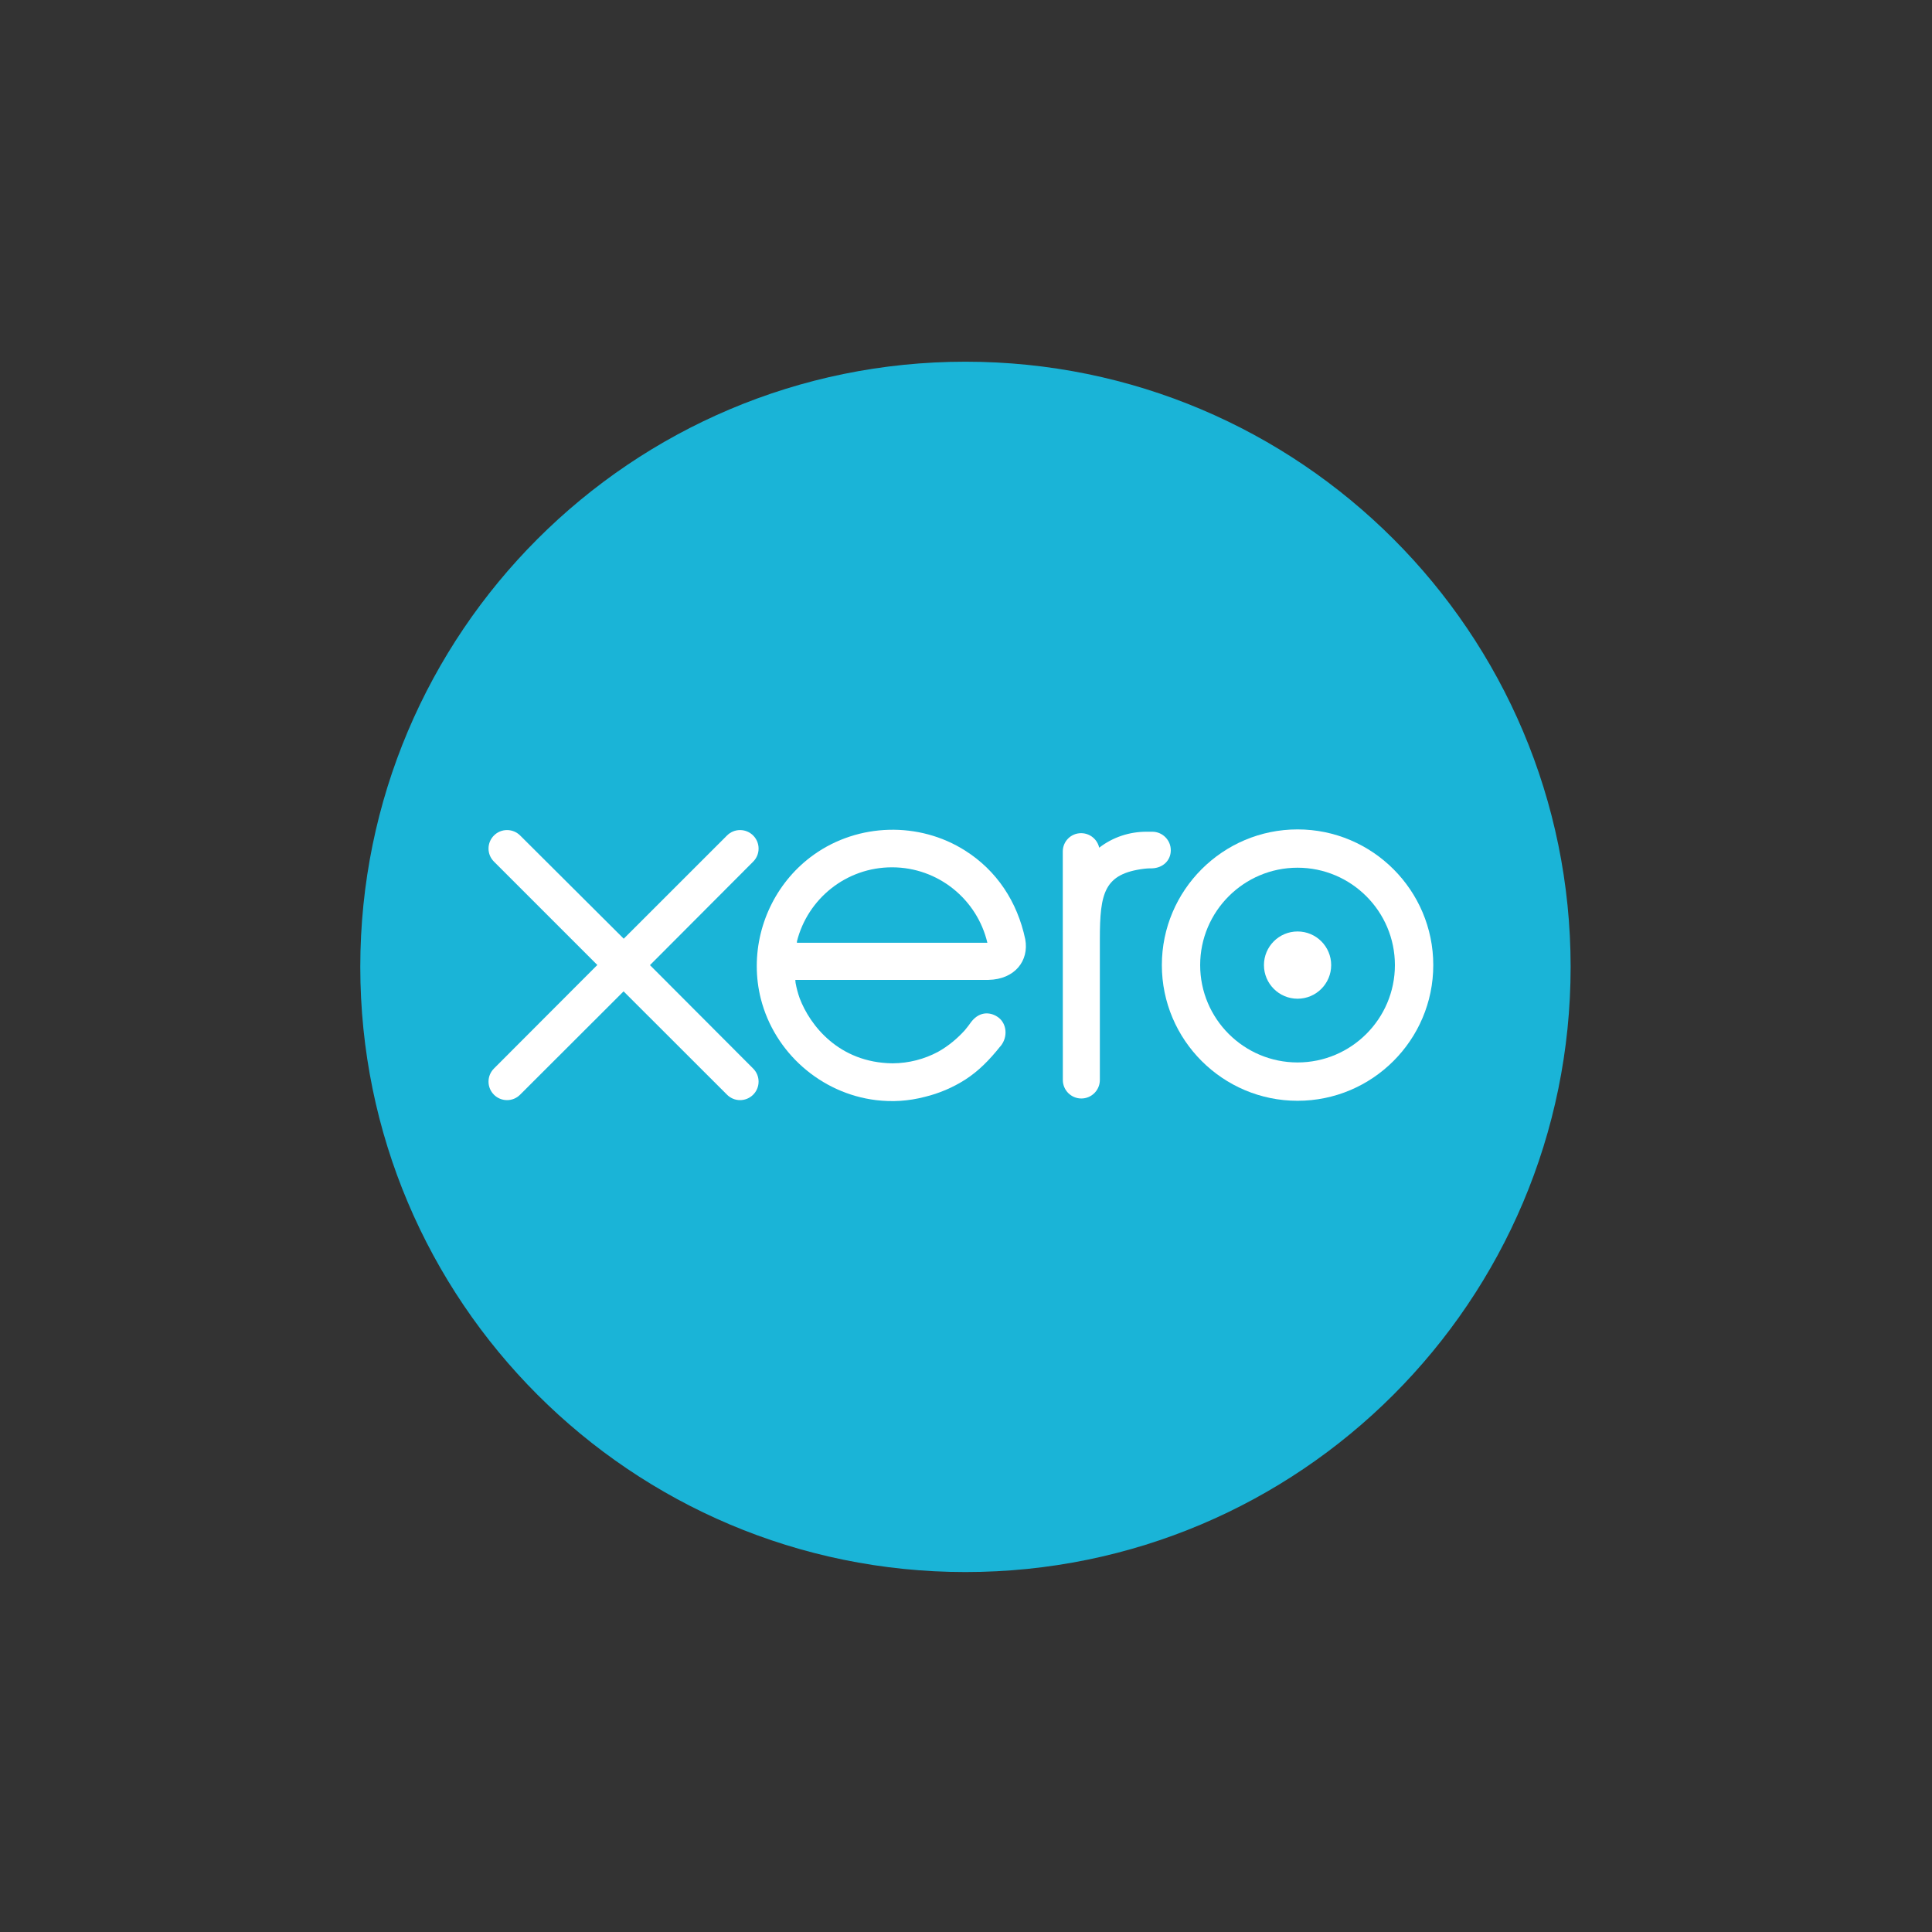 <svg width="64" height="64" viewBox="0 0 64 64" fill="none" xmlns="http://www.w3.org/2000/svg">
<rect x="0" y="0" width="64" height="64" fill="#333333" stroke="none"/>
<mask id="mask0_210_535" style="mask-type:luminance" maskUnits="userSpaceOnUse" x="3" y="3" width="58" height="58">
<path d="M3 3H61V61H3V3Z" fill="white"/>
</mask>
<g mask="url(#mask0_210_535)">
<path d="M31.982 52.076C43.054 52.076 52.029 43.101 52.029 32.029C52.029 20.957 43.054 11.982 31.982 11.982C20.91 11.982 11.935 20.957 11.935 32.029C11.935 43.101 20.91 52.076 31.982 52.076Z" fill="#1AB4D7"/>
<path d="M21.531 31.971L24.952 28.541C25.066 28.425 25.129 28.273 25.129 28.11C25.129 27.772 24.854 27.497 24.516 27.497C24.351 27.497 24.196 27.562 24.08 27.68C24.08 27.68 20.662 31.096 20.662 31.096L17.228 27.674C17.112 27.56 16.959 27.497 16.796 27.497C16.458 27.497 16.183 27.772 16.183 28.11C16.183 28.274 16.248 28.429 16.367 28.546L19.787 31.966L16.368 35.391C16.248 35.51 16.183 35.665 16.183 35.83C16.183 36.169 16.458 36.443 16.796 36.443C16.959 36.443 17.113 36.38 17.228 36.264L20.657 32.84L24.072 36.252C24.193 36.377 24.349 36.443 24.516 36.443C24.854 36.443 25.129 36.169 25.129 35.83C25.129 35.667 25.065 35.514 24.95 35.398L21.531 31.971Z" fill="white"/>
<path d="M41.87 31.97C41.87 32.584 42.369 33.084 42.984 33.084C43.598 33.084 44.097 32.584 44.097 31.97C44.097 31.355 43.598 30.856 42.984 30.856C42.369 30.856 41.87 31.355 41.87 31.97Z" fill="white"/>
<path d="M39.757 31.97C39.757 30.192 41.204 28.744 42.983 28.744C44.761 28.744 46.208 30.192 46.208 31.97C46.208 33.749 44.761 35.195 42.983 35.195C41.204 35.195 39.757 33.749 39.757 31.97ZM38.488 31.97C38.488 34.449 40.505 36.465 42.983 36.465C45.462 36.465 47.479 34.449 47.479 31.97C47.479 29.492 45.462 27.475 42.983 27.475C40.505 27.475 38.488 29.492 38.488 31.97Z" fill="white"/>
<path d="M38.169 27.552L37.98 27.552C37.414 27.552 36.868 27.73 36.412 28.081C36.352 27.806 36.106 27.6 35.813 27.6C35.476 27.6 35.206 27.87 35.206 28.207C35.206 28.209 35.208 35.778 35.208 35.778C35.209 36.115 35.483 36.389 35.821 36.389C36.158 36.389 36.433 36.115 36.434 35.777C36.434 35.776 36.434 31.122 36.434 31.122C36.434 29.571 36.576 28.944 37.905 28.778C38.028 28.763 38.161 28.765 38.162 28.765C38.525 28.753 38.784 28.503 38.784 28.165C38.784 27.827 38.508 27.552 38.169 27.552Z" fill="white"/>
<path d="M26.399 31.23C26.399 31.214 26.4 31.196 26.401 31.179C26.757 29.772 28.031 28.731 29.548 28.731C31.084 28.731 32.37 29.798 32.708 31.23H26.399ZM33.963 31.115C33.699 29.864 33.014 28.837 31.971 28.177C30.447 27.209 28.435 27.263 26.963 28.31C25.762 29.164 25.069 30.561 25.069 32.001C25.069 32.362 25.112 32.726 25.203 33.085C25.656 34.868 27.189 36.219 29.018 36.443C29.56 36.508 30.088 36.477 30.635 36.335C31.105 36.221 31.559 36.03 31.978 35.762C32.413 35.482 32.776 35.114 33.128 34.672C33.135 34.664 33.142 34.657 33.15 34.649C33.394 34.346 33.348 33.915 33.08 33.71C32.854 33.536 32.474 33.466 32.175 33.849C32.111 33.94 32.039 34.035 31.96 34.129C31.722 34.391 31.427 34.646 31.074 34.843C30.625 35.083 30.112 35.221 29.567 35.224C27.784 35.204 26.83 33.959 26.491 33.071C26.432 32.905 26.386 32.733 26.354 32.556C26.35 32.523 26.347 32.491 26.346 32.461C26.714 32.461 32.744 32.46 32.744 32.46C33.621 32.442 34.093 31.823 33.963 31.115Z" fill="white"/>
</g>
</svg>
